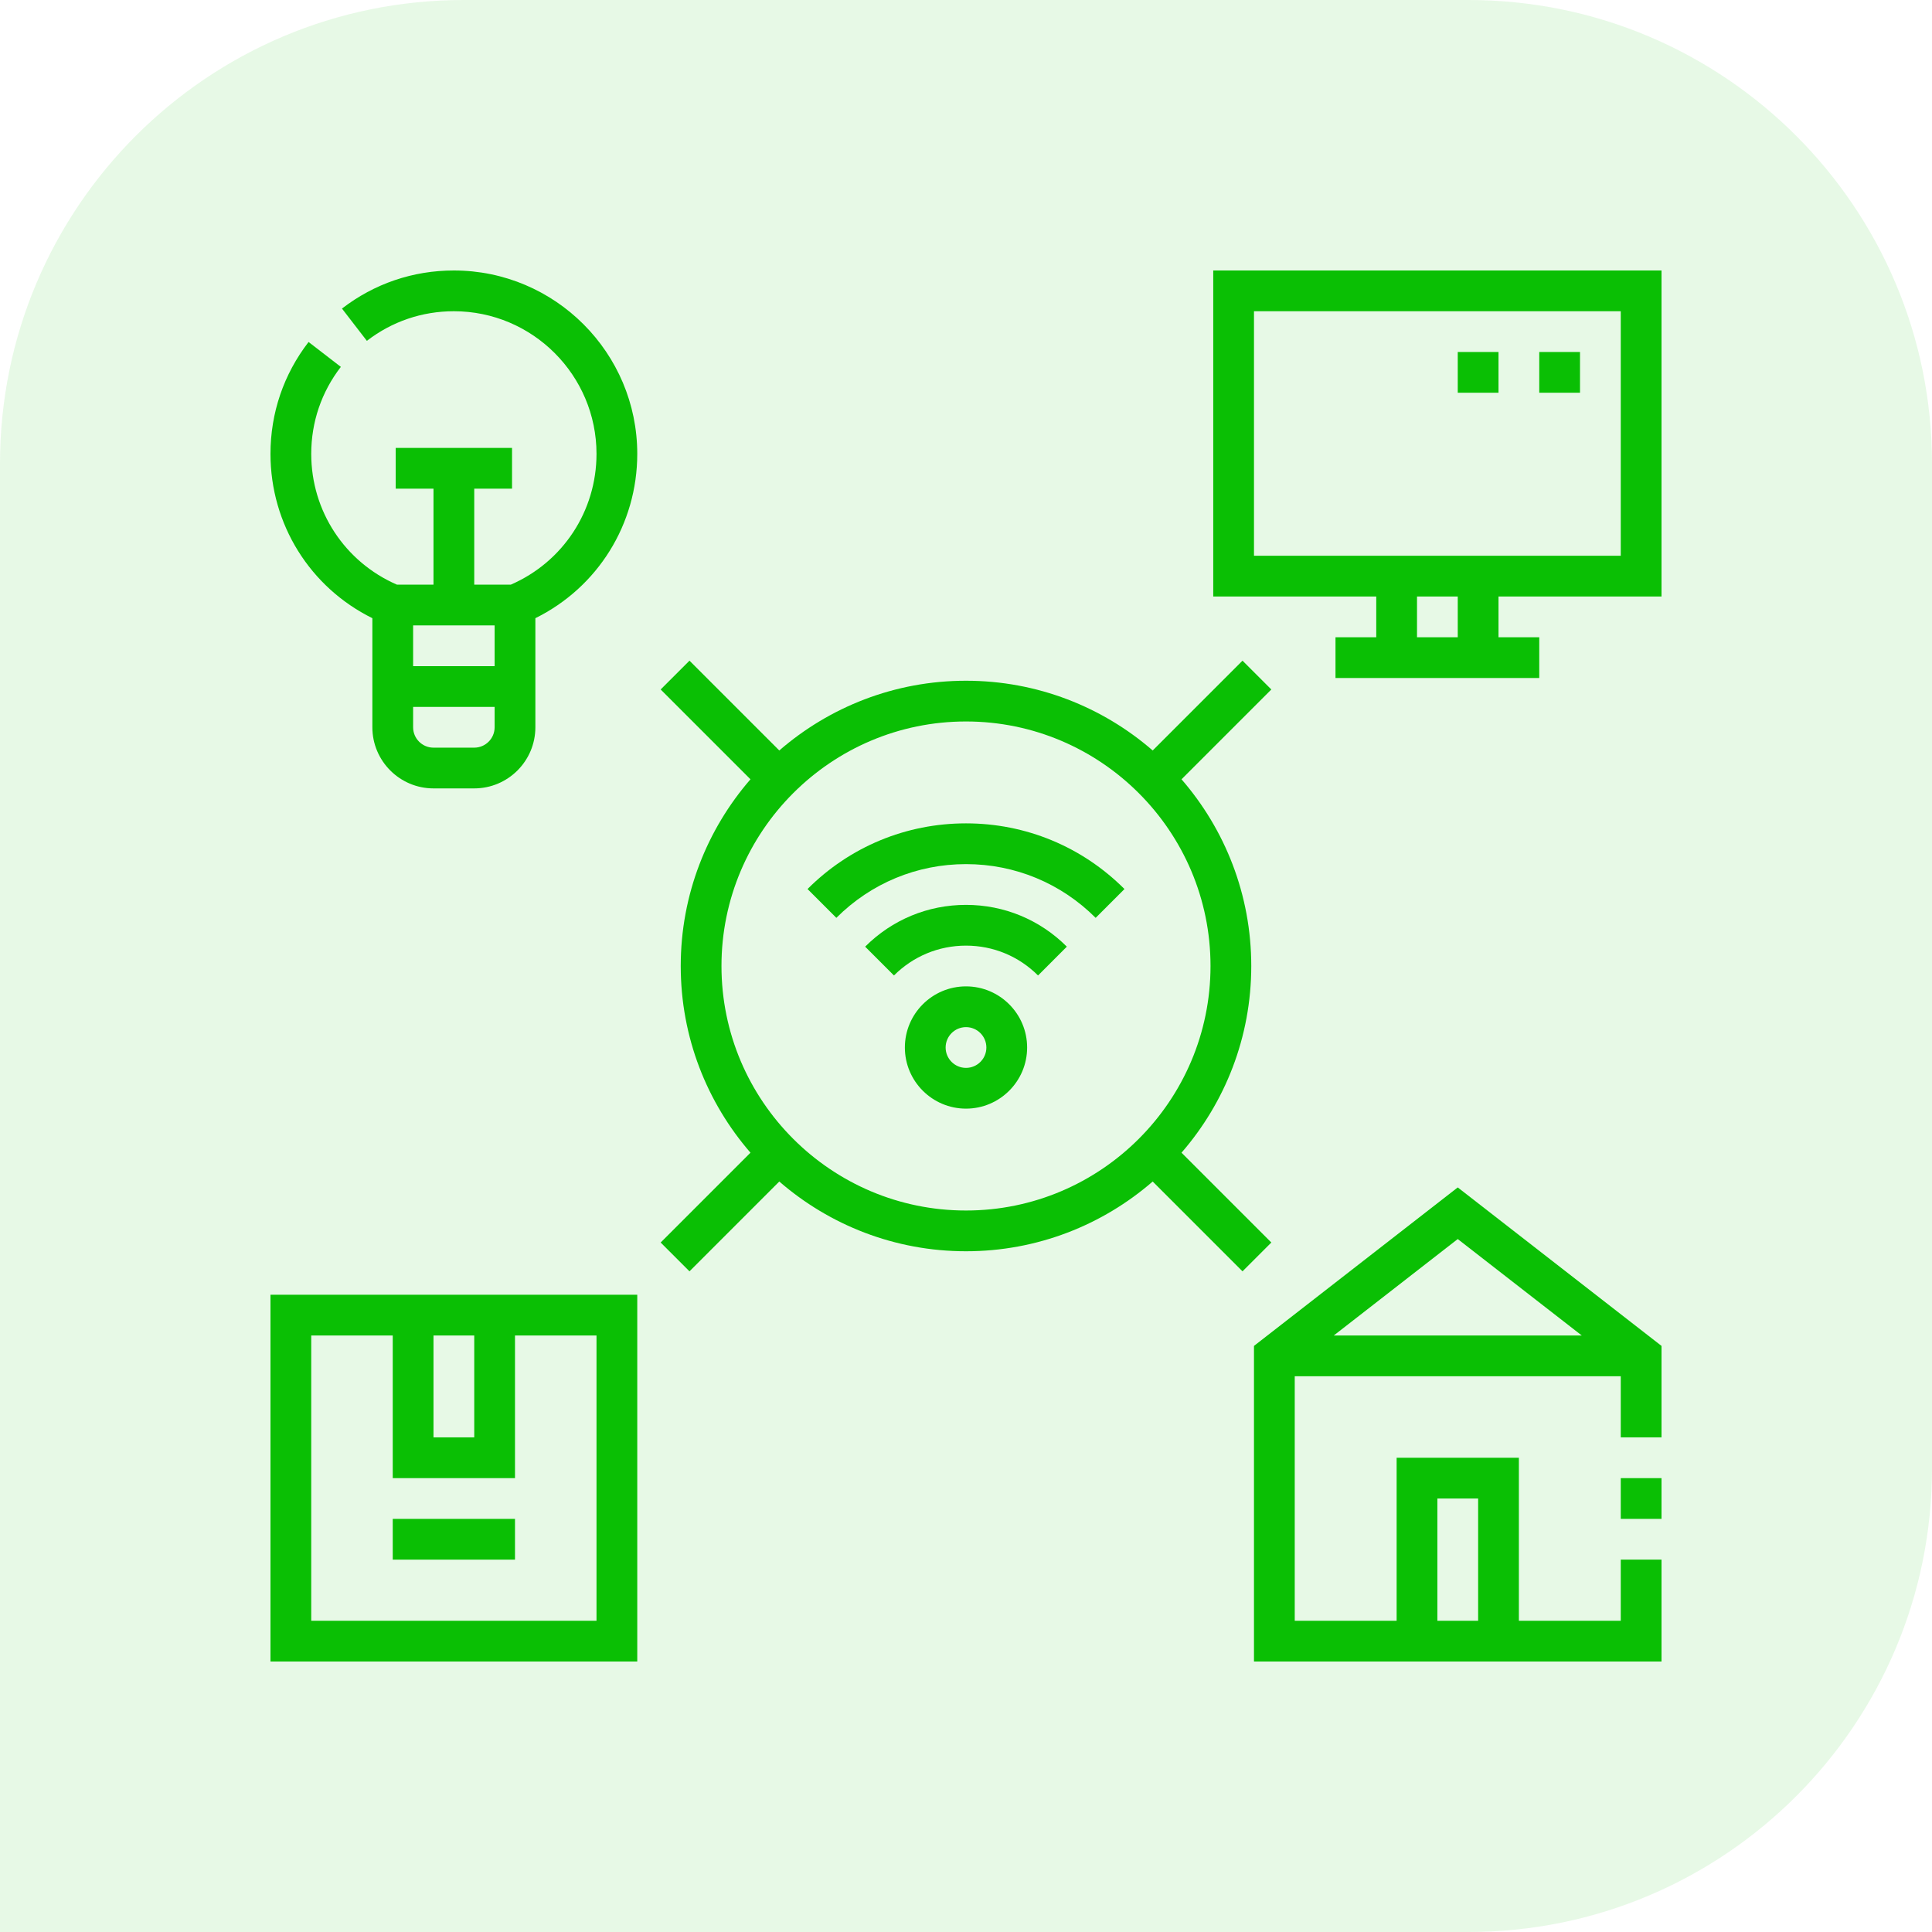 <svg width="200" height="200" viewBox="0 0 200 200" fill="none" xmlns="http://www.w3.org/2000/svg">
<path d="M0 48C0 21.49 21.49 0 48 0H152C178.51 0 200 21.49 200 48V152C200 178.51 178.51 200 152 200H0V48Z" fill="#0ABF04" fill-opacity="0.1"/>
<g clip-path="url(#clip0_709_251)">
<path d="M83.595 92.032L86.578 95.015C90.165 91.429 94.932 89.453 100 89.453C105.068 89.453 109.835 91.429 113.422 95.016L116.405 92.033C112.021 87.649 106.195 85.234 100 85.234C93.805 85.234 87.979 87.649 83.595 92.032Z" fill="#0ABF04"/>
<path d="M89.56 97.998L92.543 100.981C94.536 98.988 97.184 97.891 100 97.891C102.816 97.891 105.464 98.988 107.457 100.981L110.439 97.998C107.65 95.208 103.942 93.672 100 93.672C96.057 93.672 92.35 95.208 89.56 97.998Z" fill="#0ABF04"/>
<path d="M100 102.109C96.51 102.109 93.672 104.948 93.672 108.438C93.672 111.927 96.51 114.766 100 114.766C103.489 114.766 106.328 111.927 106.328 108.438C106.328 104.948 103.489 102.109 100 102.109ZM100 110.547C98.837 110.547 97.891 109.601 97.891 108.438C97.891 107.274 98.837 106.328 100 106.328C101.163 106.328 102.109 107.274 102.109 108.438C102.109 109.601 101.163 110.547 100 110.547Z" fill="#0ABF04"/>
<path d="M125.594 28V61.75H142.469V65.969H138.25V70.187H159.344V65.969H155.125V61.75H172V28H125.594ZM150.906 65.969H146.688V61.75H150.906V65.969ZM167.781 57.531H129.812V32.219H167.781V57.531Z" fill="#0ABF04"/>
<path d="M46.984 28C42.752 28 38.747 29.363 35.401 31.943L37.978 35.284C40.578 33.279 43.693 32.219 46.984 32.219C55.126 32.219 61.75 38.843 61.75 46.984C61.75 52.901 58.282 58.171 52.882 60.522H49.094V50.589H53.006V46.37H40.963V50.589H44.875V60.522H41.087C35.687 58.171 32.219 52.901 32.219 46.984C32.219 43.693 33.279 40.579 35.284 37.978L31.943 35.402C29.363 38.747 28 42.753 28 46.984C28 54.275 32.094 60.804 38.547 63.995V75.287C38.547 78.777 41.386 81.615 44.875 81.615H49.094C52.583 81.615 55.422 78.777 55.422 75.287V63.995C61.874 60.804 65.969 54.275 65.969 46.984C65.969 36.517 57.453 28 46.984 28ZM42.766 64.741H51.203V68.96H42.766V64.741ZM49.094 77.397H44.875C43.712 77.397 42.766 76.451 42.766 75.288V73.178H51.203V75.288C51.203 76.451 50.257 77.397 49.094 77.397Z" fill="#0ABF04"/>
<path d="M167.781 153.016H172V157.234H167.781V153.016Z" fill="#0ABF04"/>
<path d="M129.812 139.328V172H172V161.453H167.781V167.781H157.234V150.906H144.578V167.781H134.031V142.469H167.781V148.797H172V139.328L150.906 122.922L129.812 139.328ZM148.797 155.125H153.016V167.781H148.797V155.125ZM163.743 138.25H138.07L150.906 128.266L163.743 138.25Z" fill="#0ABF04"/>
<path d="M28 172H65.969V134.031H28V172ZM44.875 138.25H49.094V148.797H44.875V138.25ZM32.219 138.25H40.656V153.016H53.312V138.25H61.75V167.781H32.219V138.25Z" fill="#0ABF04"/>
<path d="M40.656 157.234H53.312V161.453H40.656V157.234Z" fill="#0ABF04"/>
<path d="M131.608 128.625L122.31 119.327C126.807 114.144 129.531 107.384 129.531 100C129.531 92.616 126.807 85.856 122.31 80.672L131.608 71.374L128.625 68.392L119.327 77.689C114.144 73.193 107.384 70.469 100 70.469C92.616 70.469 85.856 73.193 80.672 77.689L71.374 68.392L68.392 71.374L77.689 80.672C73.193 85.856 70.469 92.616 70.469 100C70.469 107.384 73.193 114.144 77.689 119.327L68.392 128.625L71.374 131.608L80.672 122.31C85.856 126.807 92.616 129.531 100 129.531C107.384 129.531 114.144 126.807 119.327 122.31L128.625 131.608L131.608 128.625ZM100 125.312C86.043 125.312 74.687 113.957 74.687 100C74.687 86.043 86.043 74.687 100 74.687C113.957 74.687 125.312 86.043 125.312 100C125.312 113.957 113.957 125.312 100 125.312Z" fill="#0ABF04"/>
<path d="M150.906 36.438H155.125V40.656H150.906V36.438Z" fill="#0ABF04"/>
<path d="M159.344 36.438H163.562V40.656H159.344V36.438Z" fill="#0ABF04"/>
</g>
<defs>
<clipPath id="clip0_709_251">
<rect width="144" height="144" fill="white" transform="translate(28 28)"/>
</clipPath>
</defs>
</svg>
